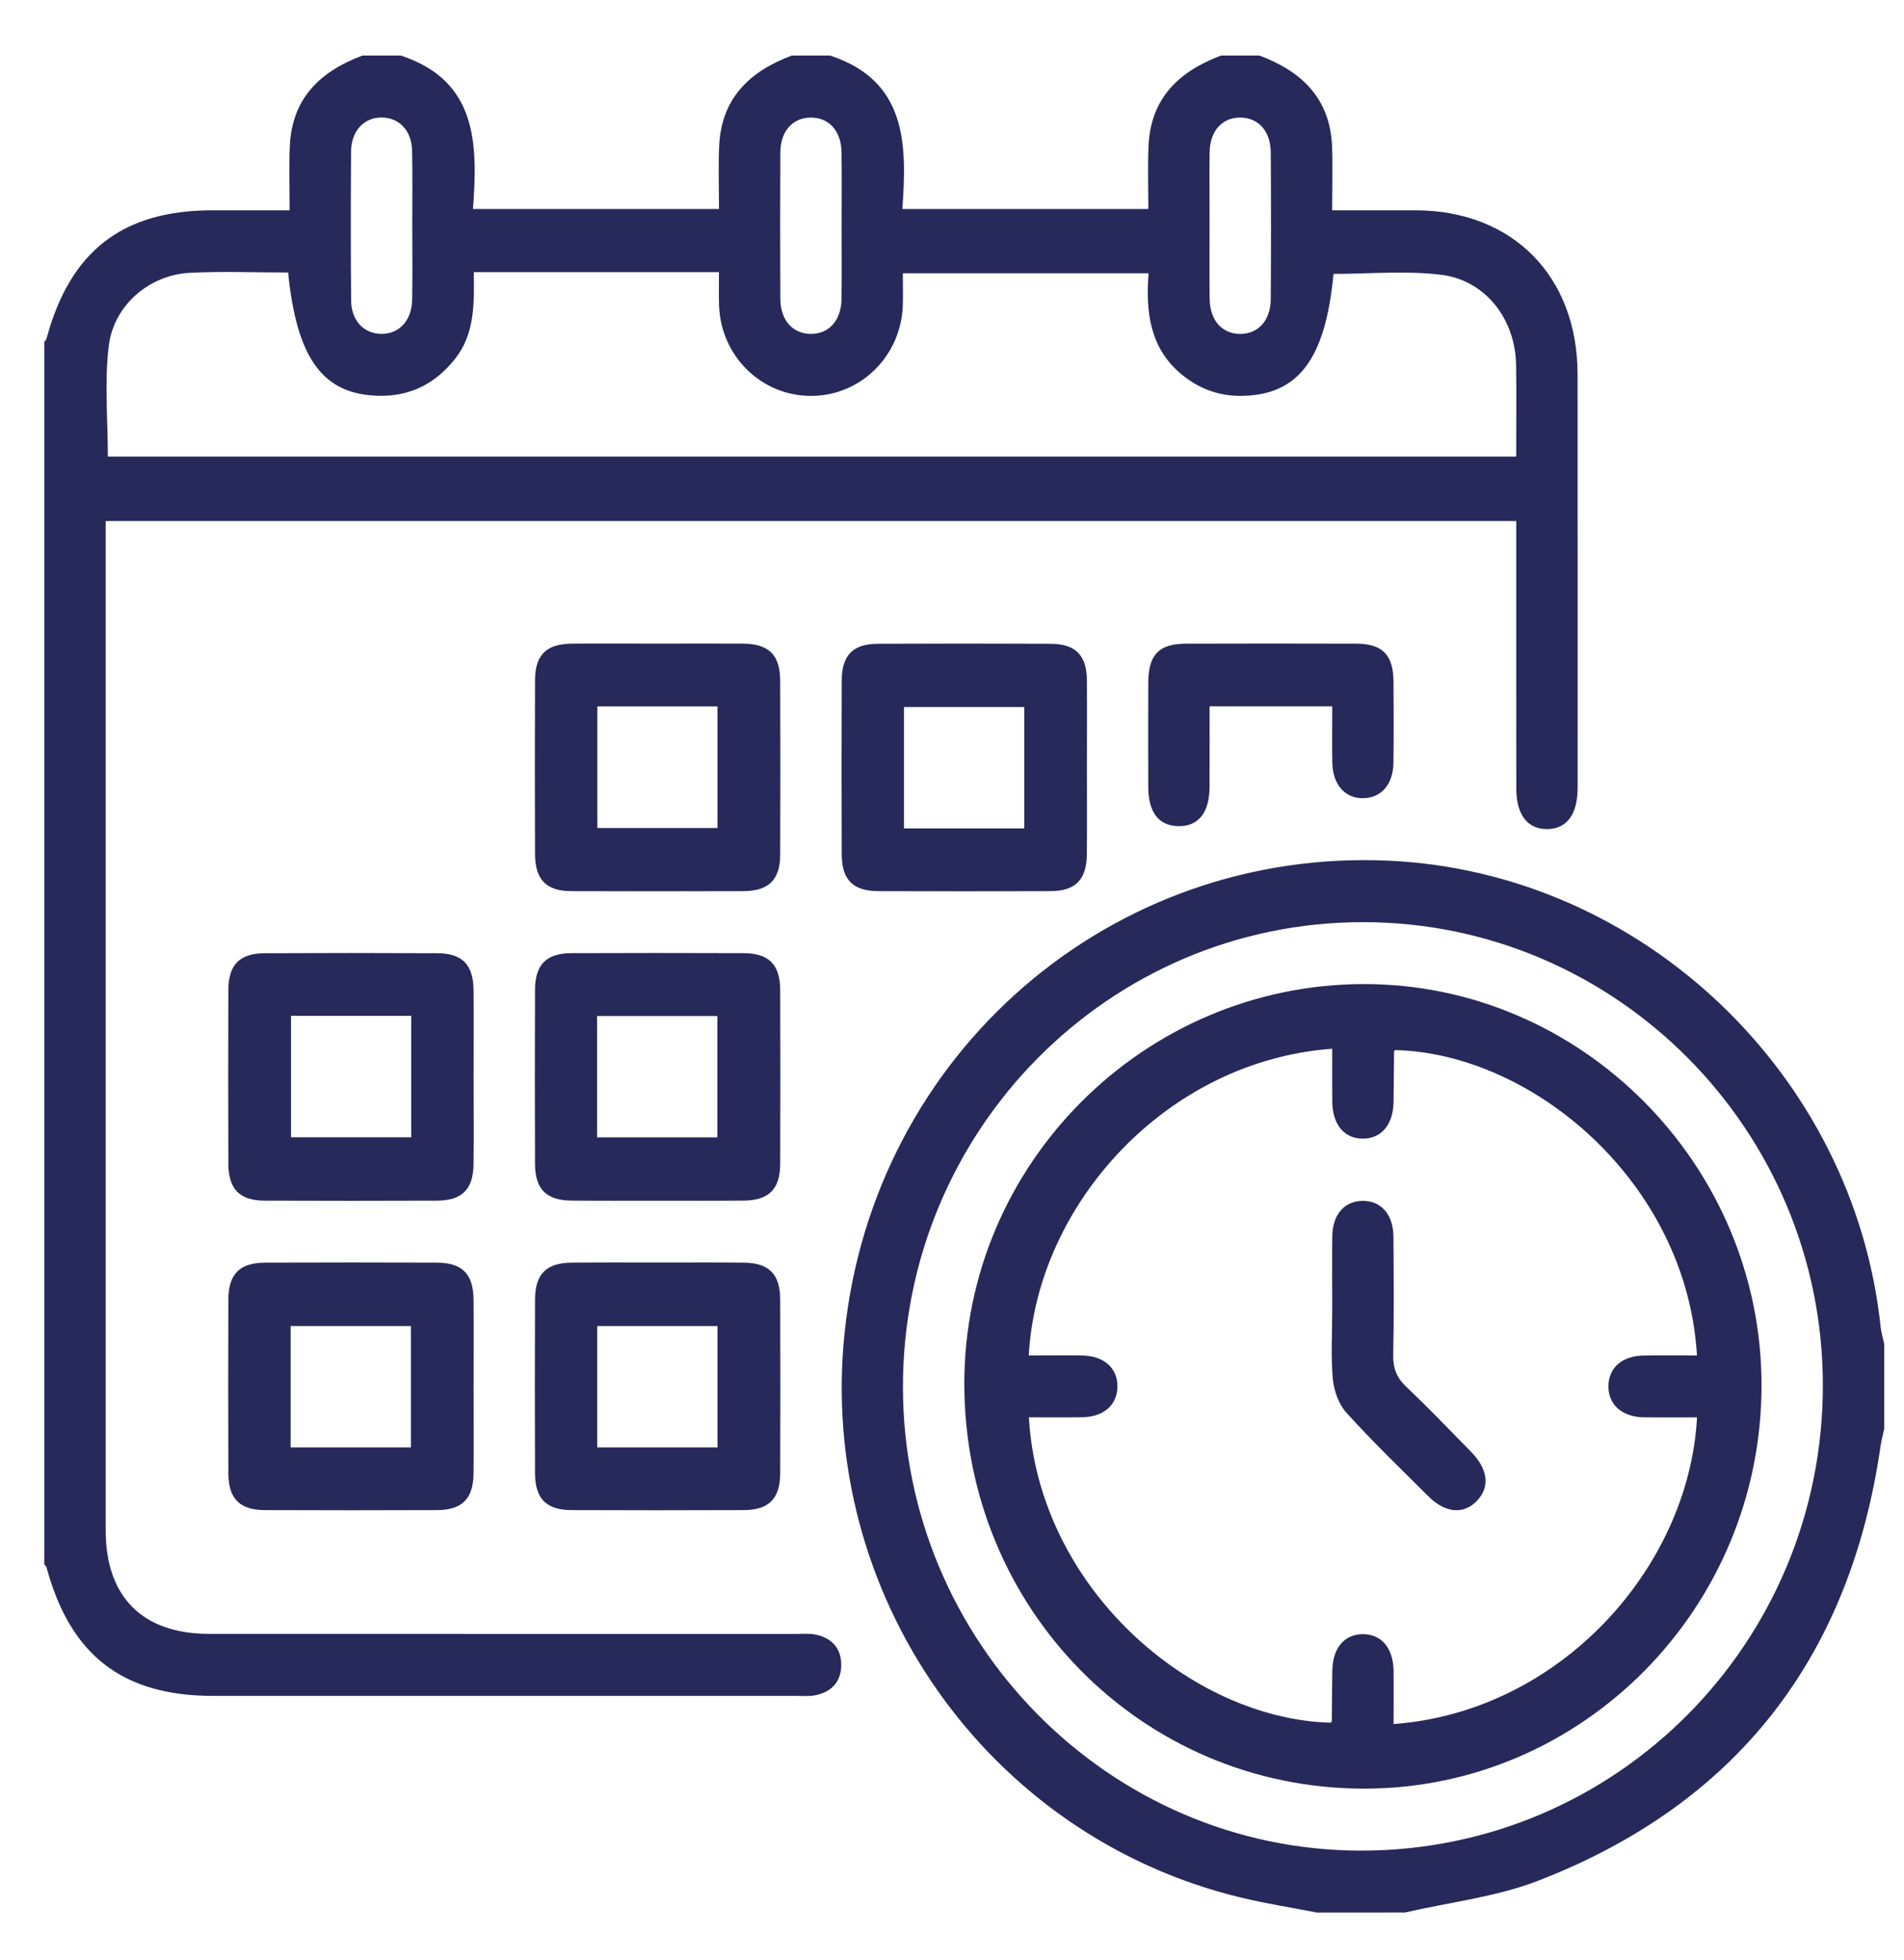 <svg width="34" height="35" viewBox="0 0 34 35" fill="none" xmlns="http://www.w3.org/2000/svg">
<path d="M22.49 0.992C23.243 1.273 23.753 1.757 23.787 2.618C23.801 2.984 23.789 3.351 23.789 3.756C24.304 3.756 24.791 3.755 25.277 3.756C27.009 3.759 28.169 4.931 28.171 6.684C28.173 9.137 28.172 11.589 28.172 14.042C28.172 14.054 28.172 14.065 28.172 14.077C28.169 14.547 27.98 14.803 27.631 14.808C27.281 14.813 27.078 14.554 27.077 14.092C27.076 13.344 27.076 12.595 27.076 11.846C27.076 11.008 27.076 10.168 27.076 9.306C18.679 9.306 10.303 9.306 1.887 9.306C1.887 9.433 1.887 9.555 1.887 9.678C1.887 15.562 1.887 21.447 1.887 27.331C1.887 28.523 2.545 29.182 3.736 29.182C7.227 29.183 10.718 29.182 14.209 29.183C14.323 29.183 14.439 29.171 14.55 29.192C14.845 29.247 15.022 29.431 15.022 29.736C15.022 30.042 14.842 30.225 14.548 30.28C14.437 30.3 14.321 30.289 14.207 30.289C10.739 30.289 7.271 30.289 3.803 30.289C2.191 30.289 1.254 29.564 0.831 27.994C0.825 27.974 0.805 27.958 0.791 27.94C0.791 20.662 0.791 13.383 0.791 6.105C0.804 6.087 0.825 6.071 0.83 6.05C1.252 4.482 2.19 3.756 3.795 3.756C4.246 3.756 4.697 3.756 5.172 3.756C5.172 3.347 5.16 2.98 5.175 2.615C5.211 1.755 5.72 1.273 6.472 0.992C6.7 0.992 6.929 0.992 7.157 0.992C8.531 1.443 8.531 2.582 8.446 3.733C9.941 3.733 11.38 3.733 12.839 3.733C12.839 3.345 12.826 2.978 12.842 2.613C12.878 1.754 13.389 1.273 14.139 0.992C14.367 0.992 14.595 0.992 14.823 0.992C16.197 1.443 16.197 2.582 16.113 3.733C17.608 3.733 19.046 3.733 20.506 3.733C20.506 3.345 20.493 2.978 20.509 2.613C20.544 1.754 21.055 1.273 21.805 0.992C22.033 0.992 22.262 0.992 22.49 0.992ZM5.145 4.867C4.544 4.867 3.963 4.843 3.384 4.873C2.673 4.911 2.033 5.445 1.943 6.174C1.862 6.825 1.926 7.495 1.926 8.155C10.306 8.155 18.68 8.155 27.075 8.155C27.075 7.591 27.082 7.052 27.073 6.513C27.059 5.704 26.532 5.009 25.743 4.909C25.108 4.829 24.456 4.892 23.813 4.892C23.668 6.41 23.191 7.048 22.191 7.07C21.775 7.08 21.407 6.945 21.088 6.677C20.53 6.208 20.458 5.567 20.51 4.881C19.032 4.881 17.591 4.881 16.122 4.881C16.122 5.083 16.127 5.265 16.122 5.447C16.094 6.35 15.38 7.064 14.497 7.071C13.599 7.079 12.866 6.361 12.84 5.444C12.835 5.254 12.839 5.064 12.839 4.861C12.069 4.861 11.351 4.861 10.633 4.861C9.918 4.861 9.203 4.861 8.461 4.861C8.467 5.422 8.481 5.956 8.131 6.403C7.783 6.848 7.332 7.08 6.769 7.069C5.772 7.05 5.3 6.416 5.145 4.867ZM7.362 4.043C7.362 3.594 7.368 3.145 7.359 2.696C7.353 2.339 7.135 2.106 6.826 2.099C6.504 2.093 6.272 2.333 6.269 2.707C6.263 3.593 6.262 4.48 6.27 5.366C6.272 5.723 6.494 5.957 6.803 5.963C7.123 5.97 7.353 5.728 7.36 5.355C7.368 4.919 7.362 4.481 7.362 4.043ZM15.029 4.066C15.029 3.617 15.034 3.168 15.027 2.719C15.022 2.339 14.803 2.099 14.48 2.1C14.157 2.101 13.938 2.339 13.935 2.72C13.93 3.595 13.93 4.47 13.935 5.345C13.938 5.723 14.161 5.964 14.482 5.964C14.803 5.963 15.021 5.723 15.027 5.344C15.033 4.918 15.029 4.492 15.029 4.066ZM21.6 3.998C21.6 4.447 21.595 4.896 21.601 5.345C21.607 5.723 21.826 5.965 22.147 5.964C22.468 5.964 22.689 5.723 22.692 5.344C22.698 4.47 22.698 3.594 22.692 2.719C22.689 2.34 22.468 2.1 22.146 2.1C21.823 2.1 21.607 2.339 21.6 2.72C21.595 3.146 21.6 3.571 21.6 3.998Z" fill="#27295A"/>
<path d="M23.516 34.159C23.061 34.07 22.601 33.998 22.15 33.889C17.624 32.795 14.595 28.469 15.082 23.804C15.604 18.807 19.841 15.137 24.814 15.373C29.32 15.586 33.108 19.185 33.583 23.701C33.594 23.802 33.625 23.901 33.646 24.001C33.646 24.508 33.646 25.015 33.646 25.522C33.625 25.62 33.598 25.717 33.583 25.817C33.039 29.606 31.008 32.219 27.469 33.59C26.715 33.882 25.885 33.974 25.09 34.158C24.566 34.159 24.041 34.159 23.516 34.159ZM16.124 24.776C16.128 29.326 19.805 33.048 24.299 33.053C28.862 33.058 32.551 29.343 32.551 24.744C32.552 20.186 28.863 16.47 24.339 16.47C19.798 16.47 16.12 20.189 16.124 24.776Z" fill="#27295A"/>
<path d="M11.75 11.495C12.252 11.495 12.753 11.492 13.256 11.495C13.729 11.498 13.93 11.692 13.932 12.159C13.936 13.195 13.936 14.232 13.932 15.267C13.93 15.714 13.726 15.914 13.275 15.916C12.249 15.919 11.222 15.92 10.196 15.916C9.753 15.914 9.556 15.709 9.554 15.253C9.55 14.216 9.55 13.18 9.554 12.144C9.556 11.697 9.759 11.499 10.21 11.496C10.724 11.491 11.237 11.495 11.75 11.495ZM10.667 12.617C10.667 13.35 10.667 14.066 10.667 14.789C11.396 14.789 12.106 14.789 12.813 14.789C12.813 14.05 12.813 13.333 12.813 12.617C12.086 12.617 11.383 12.617 10.667 12.617Z" fill="#27295A"/>
<path d="M19.409 13.703C19.409 14.221 19.413 14.739 19.408 15.258C19.404 15.71 19.207 15.914 18.762 15.916C17.735 15.92 16.708 15.92 15.682 15.916C15.234 15.915 15.032 15.713 15.031 15.264C15.027 14.227 15.027 13.191 15.031 12.155C15.032 11.702 15.231 11.499 15.677 11.498C16.704 11.493 17.73 11.493 18.756 11.498C19.205 11.499 19.405 11.701 19.409 12.15C19.413 12.667 19.409 13.185 19.409 13.703ZM18.29 14.796C18.29 14.051 18.29 13.334 18.29 12.628C17.554 12.628 16.845 12.628 16.142 12.628C16.142 13.364 16.142 14.073 16.142 14.796C16.862 14.796 17.565 14.796 18.29 14.796Z" fill="#27295A"/>
<path d="M8.457 19.236C8.457 19.755 8.462 20.273 8.456 20.791C8.452 21.241 8.252 21.442 7.804 21.444C6.778 21.448 5.751 21.448 4.725 21.444C4.279 21.442 4.08 21.239 4.078 20.786C4.074 19.75 4.074 18.713 4.078 17.678C4.08 17.228 4.281 17.027 4.73 17.025C5.756 17.02 6.783 17.02 7.809 17.025C8.255 17.027 8.452 17.23 8.456 17.682C8.461 18.2 8.457 18.718 8.457 19.236ZM5.197 18.143C5.197 18.888 5.197 19.605 5.197 20.312C5.932 20.312 6.641 20.312 7.344 20.312C7.344 19.575 7.344 18.867 7.344 18.143C6.624 18.143 5.922 18.143 5.197 18.143Z" fill="#27295A"/>
<path d="M11.743 21.445C11.229 21.445 10.716 21.448 10.203 21.443C9.756 21.439 9.555 21.239 9.554 20.788C9.55 19.751 9.55 18.715 9.554 17.679C9.556 17.228 9.756 17.025 10.203 17.024C11.229 17.02 12.256 17.02 13.282 17.024C13.729 17.026 13.93 17.228 13.932 17.679C13.936 18.715 13.936 19.752 13.932 20.788C13.93 21.239 13.729 21.439 13.283 21.443C12.77 21.448 12.256 21.445 11.743 21.445ZM10.662 20.314C11.401 20.314 12.111 20.314 12.81 20.314C12.81 19.572 12.81 18.856 12.81 18.147C12.08 18.147 11.378 18.147 10.662 18.147C10.662 18.874 10.662 19.583 10.662 20.314Z" fill="#27295A"/>
<path d="M8.457 24.762C8.457 25.28 8.461 25.799 8.456 26.317C8.452 26.767 8.253 26.969 7.806 26.971C6.779 26.975 5.752 26.975 4.726 26.971C4.28 26.969 4.08 26.767 4.078 26.315C4.074 25.278 4.074 24.242 4.078 23.206C4.08 22.756 4.281 22.554 4.728 22.552C5.755 22.548 6.782 22.548 7.808 22.552C8.254 22.554 8.452 22.756 8.456 23.208C8.461 23.726 8.457 24.245 8.457 24.762ZM7.338 25.852C7.338 25.108 7.338 24.391 7.338 23.684C6.604 23.684 5.894 23.684 5.19 23.684C5.19 24.419 5.19 25.128 5.19 25.852C5.91 25.852 6.611 25.852 7.338 25.852Z" fill="#27295A"/>
<path d="M11.777 22.55C12.279 22.55 12.781 22.547 13.283 22.552C13.73 22.556 13.931 22.756 13.932 23.207C13.936 24.244 13.936 25.28 13.932 26.316C13.93 26.767 13.729 26.97 13.282 26.971C12.256 26.975 11.229 26.975 10.203 26.971C9.756 26.969 9.556 26.767 9.554 26.316C9.55 25.279 9.55 24.243 9.554 23.207C9.556 22.756 9.756 22.556 10.203 22.552C10.728 22.547 11.252 22.55 11.777 22.55ZM12.813 25.852C12.813 25.107 12.813 24.39 12.813 23.684C12.079 23.684 11.368 23.684 10.665 23.684C10.665 24.42 10.665 25.128 10.665 25.852C11.386 25.852 12.088 25.852 12.813 25.852Z" fill="#27295A"/>
<path d="M23.79 12.615C23.049 12.615 22.347 12.615 21.6 12.615C21.6 13.099 21.601 13.578 21.599 14.056C21.597 14.519 21.397 14.765 21.035 14.755C20.689 14.746 20.506 14.507 20.505 14.057C20.502 13.436 20.502 12.815 20.505 12.194C20.506 11.694 20.694 11.498 21.179 11.496C22.194 11.493 23.207 11.493 24.222 11.496C24.687 11.498 24.881 11.698 24.884 12.173C24.887 12.655 24.889 13.139 24.883 13.622C24.878 14.005 24.67 14.247 24.351 14.256C24.02 14.265 23.797 14.015 23.791 13.617C23.786 13.296 23.79 12.975 23.79 12.615Z" fill="#27295A"/>
<path d="M24.351 17.576C28.245 17.571 31.455 20.808 31.456 24.74C31.457 28.712 28.27 31.947 24.358 31.946C20.39 31.944 17.221 28.733 17.22 24.713C17.219 20.792 20.427 17.581 24.351 17.576ZM18.373 25.314C18.546 28.363 21.267 30.703 23.764 30.768C23.77 30.759 23.782 30.75 23.782 30.74C23.785 30.441 23.786 30.141 23.791 29.842C23.797 29.435 24.005 29.188 24.336 29.187C24.668 29.186 24.879 29.434 24.885 29.84C24.889 30.156 24.885 30.473 24.885 30.792C27.857 30.575 30.16 28 30.304 25.315C29.986 25.315 29.669 25.319 29.353 25.314C28.959 25.307 28.712 25.08 28.722 24.745C28.732 24.422 28.97 24.216 29.352 24.21C29.668 24.205 29.985 24.209 30.303 24.209C30.121 21.113 27.362 18.811 24.912 18.755C24.906 18.765 24.894 18.774 24.894 18.784C24.89 19.083 24.89 19.382 24.885 19.681C24.878 20.087 24.668 20.336 24.338 20.337C24.006 20.337 23.796 20.088 23.791 19.683C23.787 19.366 23.79 19.05 23.79 18.731C20.832 18.946 18.517 21.507 18.371 24.209C18.689 24.209 19.006 24.205 19.322 24.209C19.718 24.216 19.964 24.44 19.954 24.777C19.945 25.099 19.706 25.306 19.325 25.313C19.008 25.318 18.691 25.314 18.373 25.314Z" fill="#27295A"/>
<path d="M23.79 23.384C23.79 22.948 23.785 22.511 23.791 22.075C23.797 21.692 24.006 21.454 24.327 21.448C24.659 21.441 24.88 21.688 24.883 22.089C24.888 22.789 24.894 23.491 24.879 24.191C24.874 24.427 24.934 24.599 25.107 24.764C25.505 25.141 25.885 25.538 26.269 25.93C26.574 26.242 26.61 26.559 26.374 26.805C26.137 27.053 25.809 27.027 25.507 26.725C25.013 26.233 24.51 25.748 24.042 25.231C23.904 25.079 23.82 24.835 23.8 24.625C23.764 24.214 23.79 23.798 23.79 23.384Z" fill="#27295A"/>
</svg>
